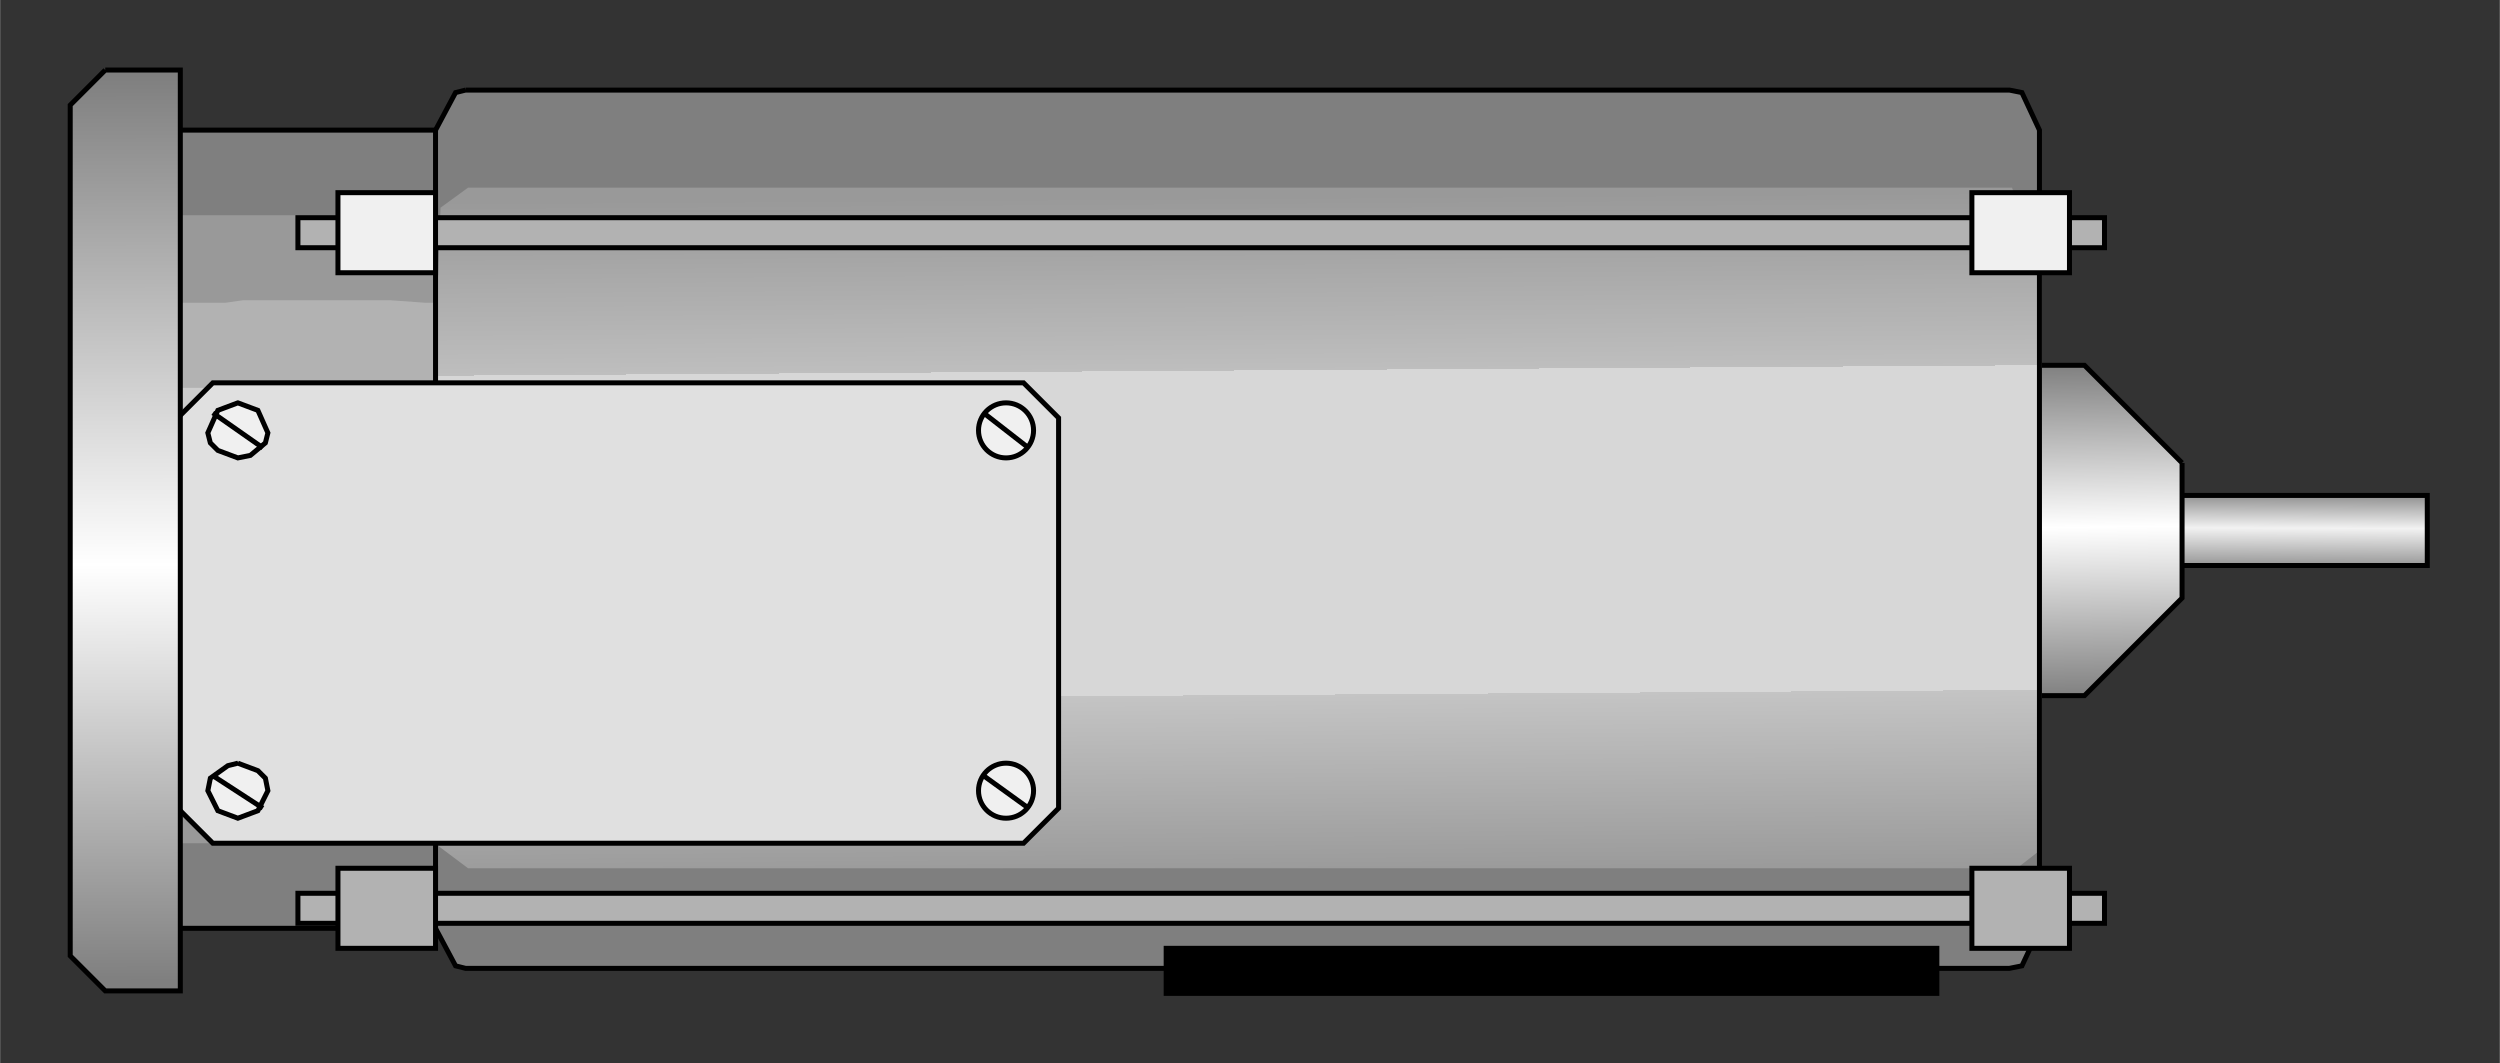 <?xml version="1.0" encoding="UTF-8" standalone="no"?>
<svg
   xmlns:dc="http://purl.org/dc/elements/1.1/"
   xmlns:cc="http://creativecommons.org/ns#"
   xmlns:rdf="http://www.w3.org/1999/02/22-rdf-syntax-ns#"
   xmlns:svg="http://www.w3.org/2000/svg"
   xmlns="http://www.w3.org/2000/svg"
   xmlns:xlink="http://www.w3.org/1999/xlink"
   xmlns:sodipodi="http://sodipodi.sourceforge.net/DTD/sodipodi-0.dtd"
   xmlns:inkscape="http://www.inkscape.org/namespaces/inkscape"
   width="2.01in"
   height="0.855in"
   viewBox="0 0 999 425"
   id="svg2"
   version="1.1"
   inkscape:version="0.48.3.1 r9886"
   sodipodi:docname="Machine2507.svg">
  <rect x="0" y="0" width="999" height="425" fill="#333333" stroke="none"/>
  <defs
     id="defs80">
    <linearGradient
       id="linearGradient3865">
      <stop
         style="stop-color:#999999;stop-opacity:1;"
         offset="0"
         id="stop3867" />
      <stop
         id="stop3873"
         offset="0.451"
         style="stop-color:#f2f2f2;stop-opacity:1;" />
      <stop
         style="stop-color:#999999;stop-opacity:1;"
         offset="1"
         id="stop3869" />
    </linearGradient>
    <linearGradient
       id="linearGradient3855">
      <stop
         style="stop-color:#7f7f7f;stop-opacity:1;"
         offset="0"
         id="stop3857" />
      <stop
         id="stop3863"
         offset="0.489"
         style="stop-color:#ffffff;stop-opacity:1;" />
      <stop
         style="stop-color:#7f7f7f;stop-opacity:1;"
         offset="1"
         id="stop3859" />
    </linearGradient>
    <linearGradient
       id="linearGradient3845">
      <stop
         style="stop-color:#7f7f7f;stop-opacity:1;"
         offset="0"
         id="stop3847" />
      <stop
         id="stop3853"
         offset="0.54"
         style="stop-color:#ffffff;stop-opacity:1;" />
      <stop
         style="stop-color:#7f7f7f;stop-opacity:1;"
         offset="1"
         id="stop3849" />
    </linearGradient>
    <linearGradient
       id="linearGradient3827">
      <stop
         style="stop-color:#999999;stop-opacity:1;"
         offset="0"
         id="stop3829" />
      <stop
         id="stop3841"
         offset="0.255"
         style="stop-color:#bebebe;stop-opacity:1;" />
      <stop
         id="stop3837"
         offset="0.255"
         style="stop-color:#d7d7d7;stop-opacity:1;" />
      <stop
         id="stop3835"
         offset="0.732"
         style="stop-color:#d7d7d7;stop-opacity:1;" />
      <stop
         style="stop-color:#c4c4c4;stop-opacity:1;"
         offset="0.732"
         id="stop3843" />
      <stop
         style="stop-color:#999999;stop-opacity:1;"
         offset="1"
         id="stop3831" />
    </linearGradient>
    <linearGradient
       inkscape:collect="always"
       xlink:href="#linearGradient3827"
       id="linearGradient3833"
       x1="492.751"
       y1="78.707"
       x2="494.54"
       y2="350.712"
       gradientUnits="userSpaceOnUse" />
    <linearGradient
       inkscape:collect="always"
       xlink:href="#linearGradient3845"
       id="linearGradient3851"
       x1="53.228"
       y1="30.155"
       x2="53.766"
       y2="392.097"
       gradientUnits="userSpaceOnUse" />
    <linearGradient
       inkscape:collect="always"
       xlink:href="#linearGradient3855"
       id="linearGradient3861"
       x1="846.783"
       y1="145.235"
       x2="848.272"
       y2="278.765"
       gradientUnits="userSpaceOnUse" />
    <linearGradient
       inkscape:collect="always"
       xlink:href="#linearGradient3865"
       id="linearGradient3871"
       x1="915.765"
       y1="199.018"
       x2="915.672"
       y2="225.755"
       gradientUnits="userSpaceOnUse" />
  </defs>
  <sodipodi:namedview
     pagecolor="#ffffff"
     bordercolor="#666666"
     borderopacity="1"
     objecttolerance="10"
     gridtolerance="10"
     guidetolerance="10"
     inkscape:pageopacity="0"
     inkscape:pageshadow="2"
     inkscape:window-width="1440"
     inkscape:window-height="848"
     id="namedview78"
     showgrid="false"
     showguides="true"
     inkscape:guide-bbox="true"
     inkscape:zoom="3.1577036"
     inkscape:cx="26.866109"
     inkscape:cy="69.974857"
     inkscape:window-x="-8"
     inkscape:window-y="-8"
     inkscape:window-maximized="1"
     inkscape:current-layer="svg2" />
  <path
     style="fill:url(#linearGradient3871);stroke:#000;stroke-width:2;fill-opacity:1.0"
     d="M867,198 l103,0 0,28 -103,0 0,-28z"
     id="path4" />
  <path
     style="fill:url(#linearGradient3861);stroke:#000;stroke-width:2;fill-opacity:1"
     d="M872,185 l0,54 -39,39 -39,0 0,-132 39,0 39,39"
     id="path14" />
  <path
     style="fill:#7f7f7f"
     d="M67,52 l118,0 0,319 -118,0 0,-319z"
     id="path16" />
  <path
     style="fill:#999"
     d="M67,86 l23,0 7,0 7,0 52,0 14,0 15,0 0,47 0,8 0,8 0,133 0,16 0,31 0,8 -7,0 -15,0 -15,0 -51,0 -15,0 -7,0 -8,0 0,-8 0,-39 1,-16 0,-133 -1,-16 0,-39z"
     id="path18" />
  <path
     style="fill:#b2b2b2"
     d="M67,121 l23,0 7,-1 7,0 52,0 14,1 15,0 0,34 0,11 0,11 0,80 0,11 0,23 0,11 -7,0 -15,0 -15,0 -51,0 -15,0 -7,0 -8,0 0,-11 0,-23 1,-11 0,-91 -1,-11 0,-34z"
     id="path20" />
  <path
     style="fill:#ccc"
     d="M67,155 l118,0 0,113 -118,0 0,-113z"
     id="path22" />
  <path
     style="fill:none;stroke:#000;stroke-width:2"
     d="M67,52 l118,0 0,319 -118,0 0,-319"
     id="path24" />
  <path
     style="fill:#7f7f7f"
     d="M186,36 l617,0 5,1 7,15 0,319 -7,15 -5,1 -617,0 -4,-1 -8,-15 0,-319 8,-15 4,-1z"
     id="path26" />
  <path
     style="fill:url(#linearGradient3833);fill-opacity:1"
     d="M187,75 l116,0 19,0 19,0 328,0 38,0 97,0 12,28 0,31 0,7 0,8 0,132 0,31 -1,28 -9,7 -2,0 -19,0 -97,0 -39,0 -327,0 -39,0 -96,0 -12,-9 0,-3 0,-8 0,-38 0,-32 0,-116 0,-30 1,-28 11,-8z"
     id="path28" />
  <path
     style="fill:none;stroke:#000;stroke-width:2"
     d="M186,36 l617,0 5,1 7,15 0,319 -7,15 -5,1 -617,0 -4,-1 -8,-15 0,-319 8,-15 4,-1"
     id="path34" />
  <path
     style="fill:#000;stroke:#000;stroke-width:2"
     d="M466,397 l308,0 0,-18 -308,0 0,18z"
     id="path36" />
  <path
     style="fill:#b2b2b2;stroke:#000;stroke-width:2"
     d="M119,87 l722,0 0,12 -722,0 0,-12z"
     id="path38" />
  <path
     style="fill:#b2b2b2;stroke:#000;stroke-width:2"
     d="M119,357 l722,0 0,12 -722,0 0,-12z"
     id="path40" />
  <path
     style="fill:#f0f0f0;stroke:#000;stroke-width:2"
     d="M788,77 l39,0 0,32 -39,0 0,-32z"
     id="path42" />
  <path
     style="fill:#b2b2b2;stroke:#000;stroke-width:2"
     d="M788,347 l39,0 0,32 -39,0 0,-32z"
     id="path44" />
  <path
     style="fill:#f0f0f0;stroke:#000;stroke-width:2"
     d="M135,77 l39,0 0,32 -39,0 0,-32z"
     id="path46" />
  <path
     style="fill:#b2b2b2;stroke:#000;stroke-width:2"
     d="M135,347 l39,0 0,32 -39,0 0,-32z"
     id="path48" />
  <path
     style="fill:#e0e0e0;stroke:#000;stroke-width:2"
     d="M85,153 l324,0 14,14 0,156 -14,14 -324,0 -14,-14 0,-156 14,-14z"
     id="path52" />
  <path
     style="fill:#f0f0f0;stroke:#000;stroke-width:2"
     d="M95,161 l8,3 4,9 -1,4 -6,5 -5,1 -8,-3 -3,-3 -1,-4 4,-9 8,-3z"
     id="path54" />
  <path
     style="fill:none;stroke:#000;stroke-width:2"
     d="M85,165 l20,14"
     id="path56" />
  <path
     style="fill:#f0f0f0;stroke:#000;stroke-width:2"
     d="M95,305 l8,3 3,3 1,5 -4,8 -8,3 -8,-3 -4,-8 1,-5 7,-5 4,-1z"
     id="path58" />
  <path
     style="fill:none;stroke:#000;stroke-width:2"
     d="M85,310 l20,13"
     id="path60" />
  <circle
     style="fill:#f0f0f0;stroke:#000;stroke-width:2"
     cx="402"
     cy="172"
     r="11"
     id="circle62" />
  <path
     style="fill:none;stroke:#000;stroke-width:2"
     d="M393,165 l18,14"
     id="path64" />
  <circle
     style="fill:#f0f0f0;stroke:#000;stroke-width:2"
     cx="402"
     cy="316"
     r="11"
     id="circle66" />
  <path
     style="fill:none;stroke:#000;stroke-width:2"
     d="M393,310 l18,13"
     id="path68" />
  <path
     style="fill:url(#linearGradient3851);stroke:#000;stroke-width:2;fill-opacity:1"
     d="M42,28 l30,0 0,368 -30,0 -14,-14 0,-340 14,-14"
     id="path76" />
</svg>
